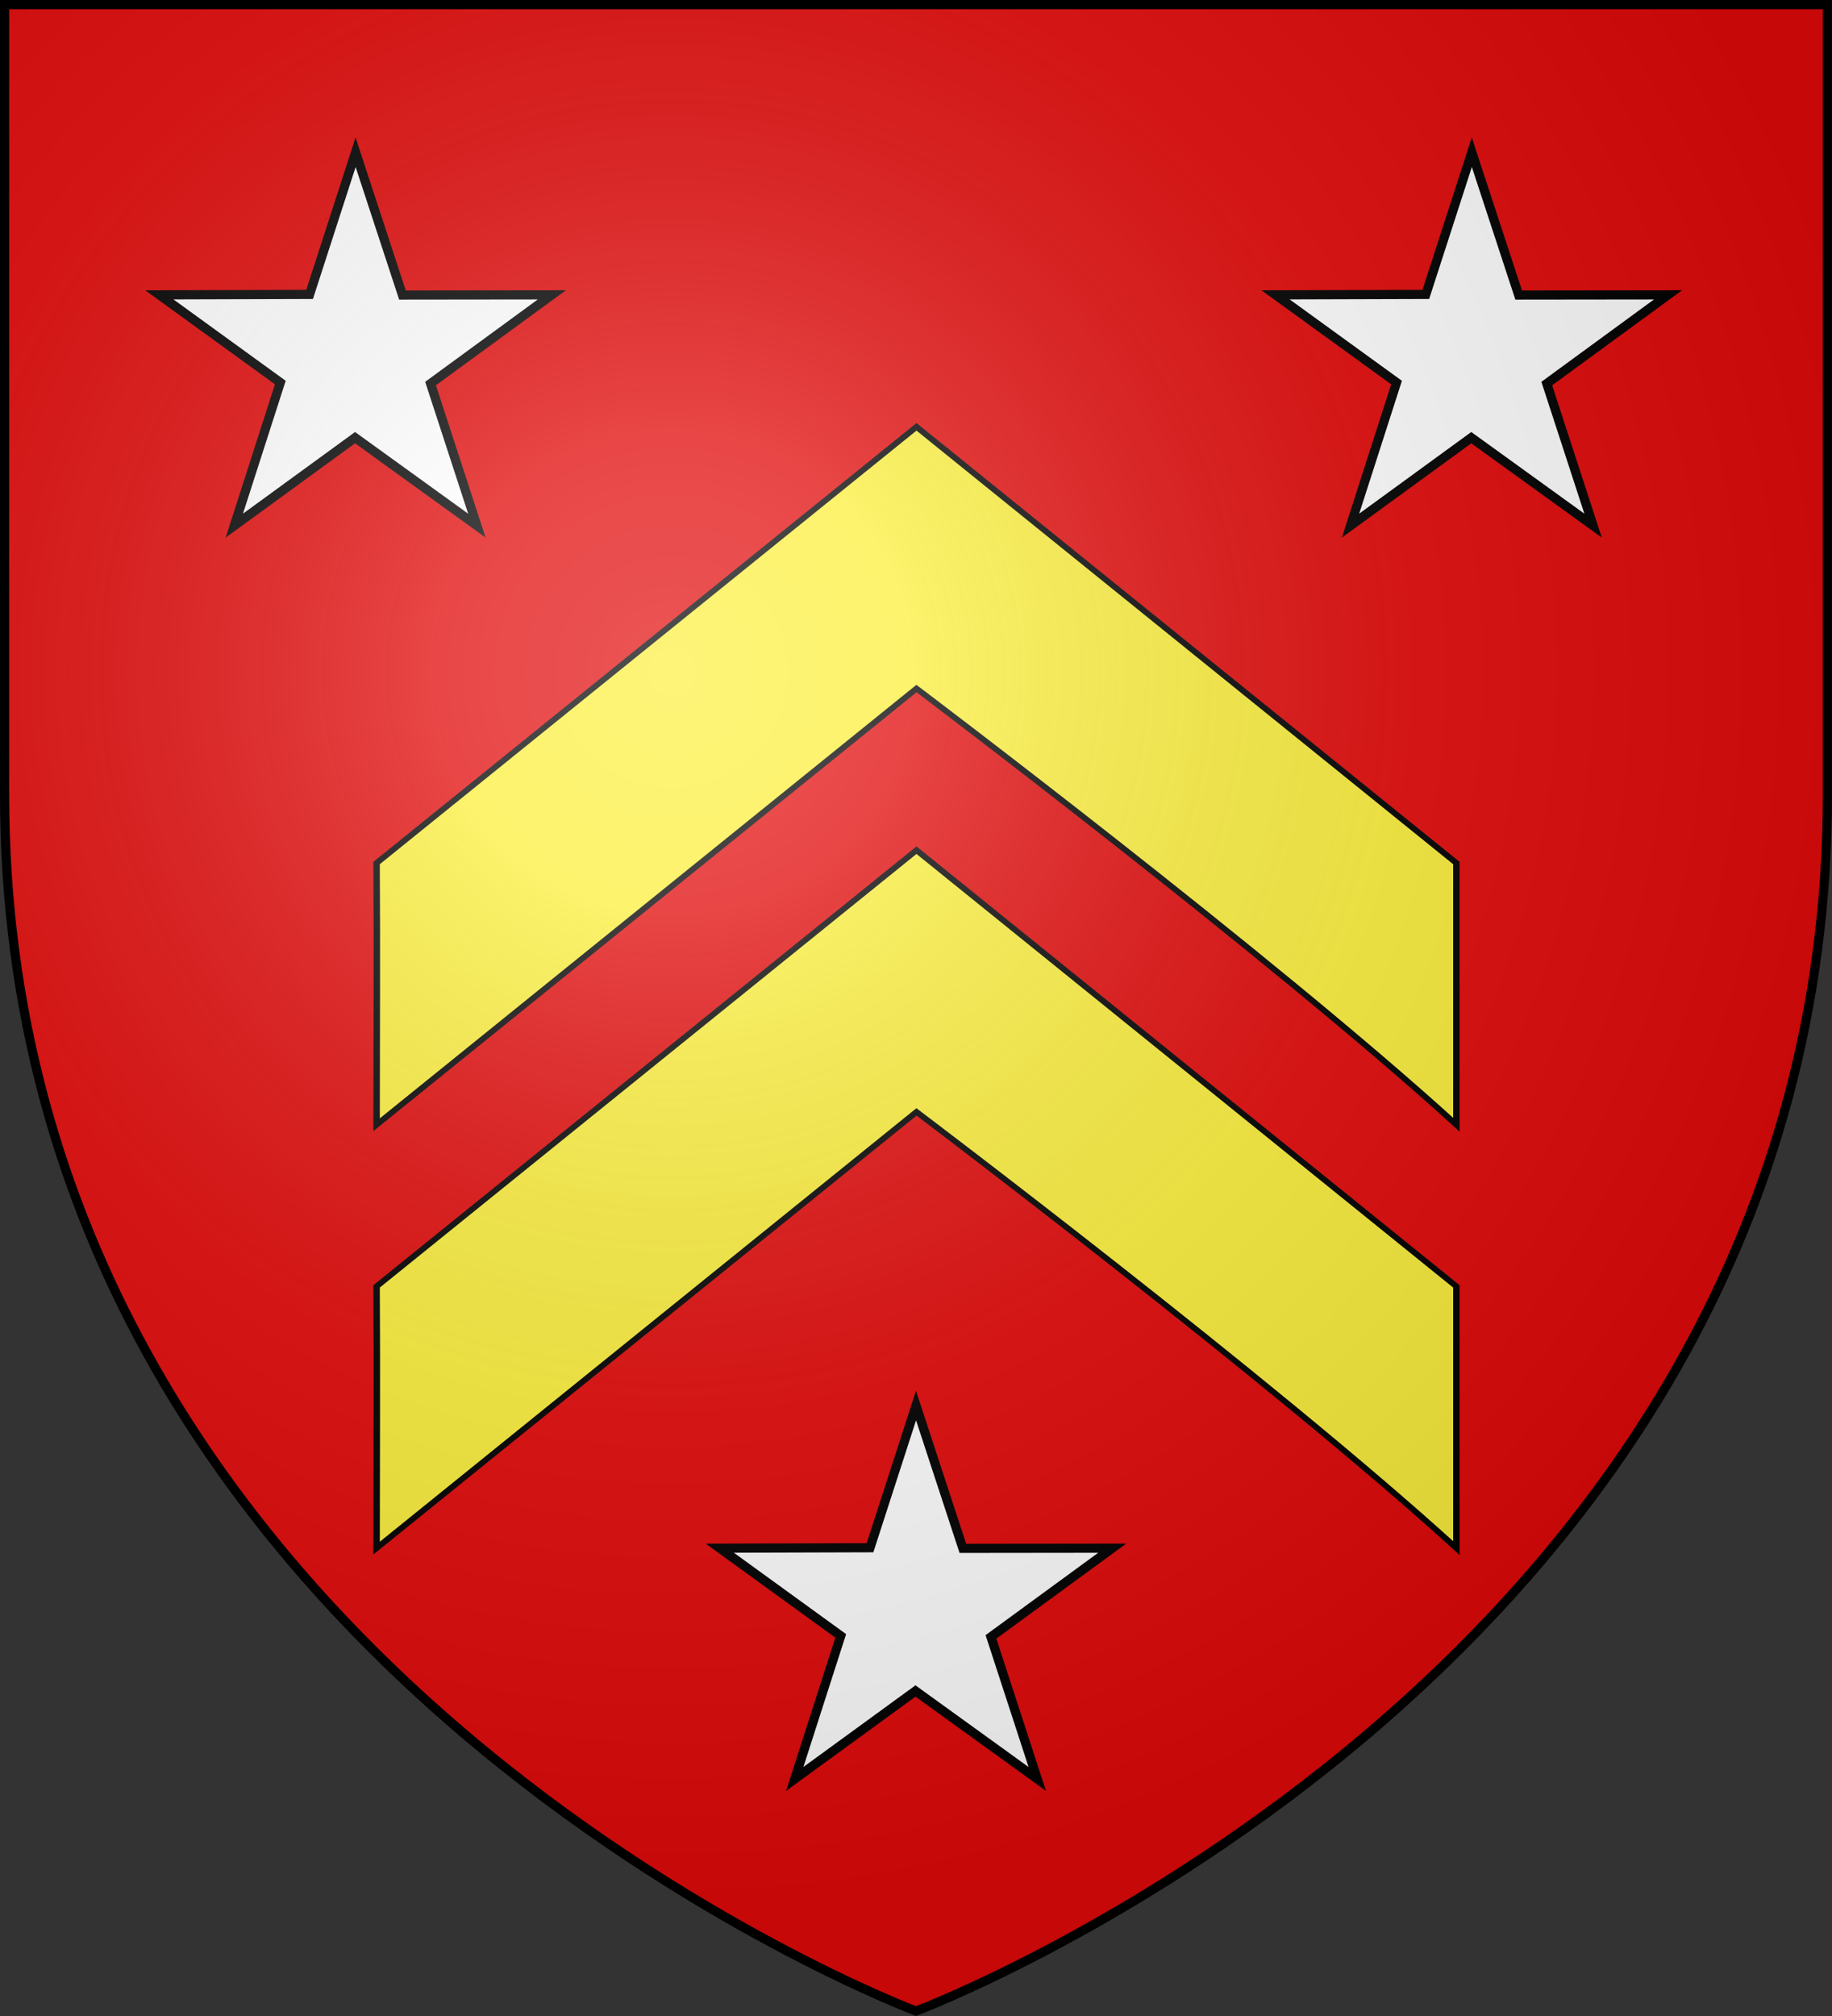 <svg xmlns="http://www.w3.org/2000/svg" xmlns:xlink="http://www.w3.org/1999/xlink" viewBox="-300 -300 600 660" height="660" width="600"><rect x="-300" y="-300" width="600" height="660" fill="#333333" stroke="none"/><defs><radialGradient r="405" cy="-80" cx="-80" gradientUnits="userSpaceOnUse" id="b"><stop offset="0" style="stop-color:#fff;stop-opacity:.31"/><stop offset=".19" style="stop-color:#fff;stop-opacity:.25"/><stop offset=".6" style="stop-color:#6b6b6b;stop-opacity:.125"/><stop offset="1" style="stop-color:#000;stop-opacity:.125"/></radialGradient><path d="M-298.5-298.5h597V-40C298.5 246.2 0 358.39 0 358.39S-298.5 246.2-298.5-40z" id="a"/></defs><use fill="#e20909" xlink:href="#a"/><path style="display:inline;fill:#fcef3c;fill-opacity:1;fill-rule:evenodd;stroke:#000;stroke-width:2.506;stroke-linecap:butt;stroke-linejoin:miter;stroke-miterlimit:4;stroke-dasharray:none;stroke-opacity:1" d="M100 380c.223 41.608.021 75.814 0 120l210-200s138.007 122.696 210 200V380L310 180Z" transform="matrix(.842 0 0 .714 -260.862 -150.18)"/><path style="opacity:.96;fill:none;fill-opacity:1;fill-rule:nonzero;stroke:none;stroke-width:1.5;stroke-linecap:butt;stroke-linejoin:round;stroke-miterlimit:4;stroke-dasharray:none;stroke-dashoffset:0;stroke-opacity:1" d="M0 0h600v660H0z" transform="matrix(.842 0 0 .714 -260.862 -150.18)"/><path d="M100 380c.223 41.608.021 75.814 0 120l210-200s138.007 122.696 210 200V380L310 180Z" style="display:inline;fill:#fcef3c;fill-opacity:1;fill-rule:evenodd;stroke:#000;stroke-width:2.506;stroke-linecap:butt;stroke-linejoin:miter;stroke-miterlimit:4;stroke-dasharray:none;stroke-opacity:1" transform="matrix(.842 0 0 .714 -260.862 -288.782)"/><path style="opacity:.96;fill:none;fill-opacity:1;fill-rule:nonzero;stroke:none;stroke-width:1.5;stroke-linecap:butt;stroke-linejoin:round;stroke-miterlimit:4;stroke-dasharray:none;stroke-dashoffset:0;stroke-opacity:1" d="M0 0h600v660H0z" transform="matrix(.842 0 0 .714 -260.862 -288.782)"/><path d="m182.035-250.16 15.345 46.749 48.92-.057-39.718 29.04 15.17 46.509-39.892-28.8-39.544 28.8 15.064-46.84-39.611-28.709 49.202-.148zM-183.537-250.16l15.345 46.749 48.92-.057-39.718 29.04 15.171 46.509-39.893-28.8-39.544 28.8 15.064-46.84-39.611-28.709 49.203-.148zM.003 160.153l15.346 46.749 48.92-.057-39.719 29.04 15.171 46.509-39.892-28.8-39.544 28.8 15.063-46.84-39.61-28.709 49.202-.148z" style="fill:#fff;fill-opacity:1;stroke:#000;stroke-width:3;stroke-miterlimit:4;stroke-dasharray:none;stroke-dashoffset:0;stroke-opacity:1"/><use fill="url(#b)" xlink:href="#a"/><use style="fill:none;stroke:#000;stroke-width:3" xlink:href="#a"/></svg>